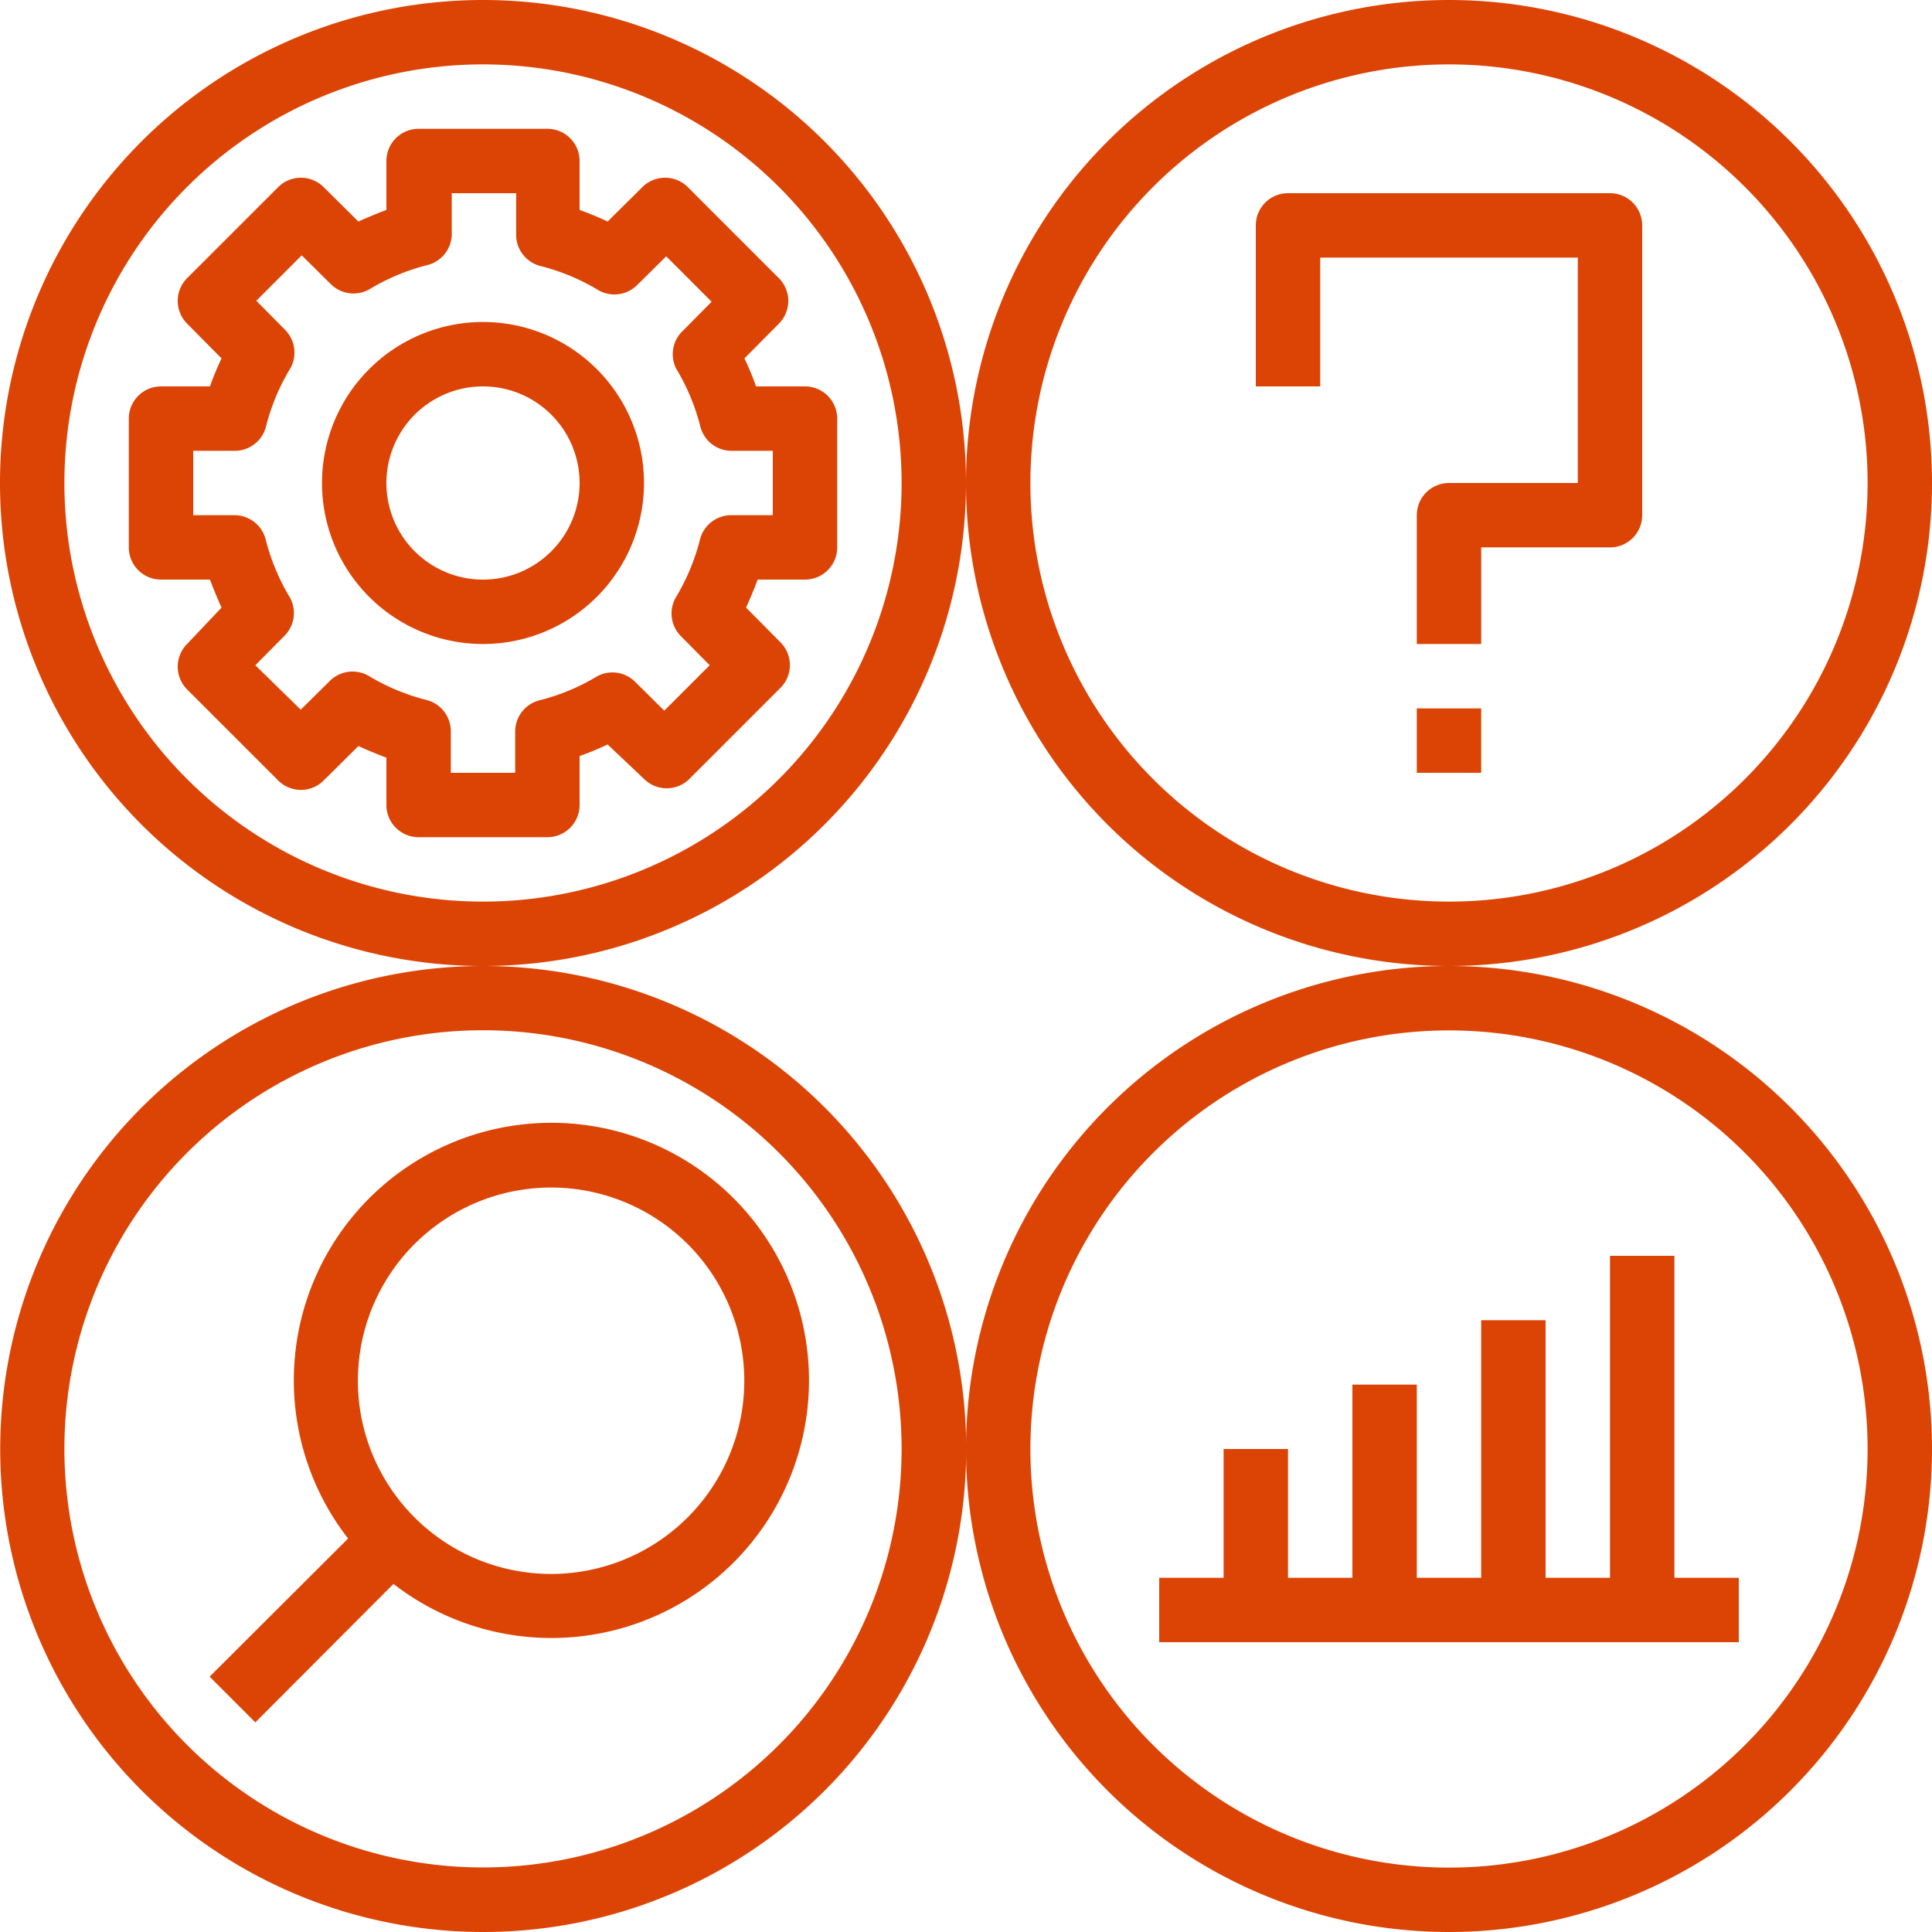<?xml version="1.0" encoding="UTF-8"?>
<svg xmlns="http://www.w3.org/2000/svg" width="60" height="60.001" viewBox="0 0 60 60.001">
  <g id="Group_88" data-name="Group 88" transform="translate(-123 -2554)">
    <g id="_006-research-center" data-name="006-research-center" transform="translate(121 2552)">
      <path id="Path_634" data-name="Path 634" d="M27,14H25.48a9.158,9.158,0,0,0-.36-.87l1.07-1.08a1,1,0,0,0,0-1.41L23.36,7.81a1,1,0,0,0-1.41,0L20.87,8.88A9.158,9.158,0,0,0,20,8.52V7a1,1,0,0,0-1-1H15a1,1,0,0,0-1,1V8.52q-.45.17-.87.36L12.05,7.81a1,1,0,0,0-1.41,0L7.81,10.64a1,1,0,0,0,0,1.41l1.07,1.08a9.158,9.158,0,0,0-.36.87H7a1,1,0,0,0-1,1v4a1,1,0,0,0,1,1H8.52q.17.45.36.87L7.81,22a1,1,0,0,0,0,1.41l2.83,2.83a1,1,0,0,0,1.41,0l1.08-1.07q.42.19.87.36V27a1,1,0,0,0,1,1h4a1,1,0,0,0,1-1V25.48a9.158,9.158,0,0,0,.87-.36L22,26.19a1,1,0,0,0,1.41,0l2.83-2.83a1,1,0,0,0,0-1.41l-1.07-1.08q.19-.42.36-.87H27a1,1,0,0,0,1-1V15a1,1,0,0,0-1-1Zm-1,4H24.74a1,1,0,0,0-1,.75,6.6,6.6,0,0,1-.75,1.8,1,1,0,0,0,.16,1.21l.89.9-1.41,1.41-.9-.89A1,1,0,0,0,20.55,23a6.6,6.6,0,0,1-1.8.75,1,1,0,0,0-.75,1V26H16V24.74a1,1,0,0,0-.75-1,6.6,6.6,0,0,1-1.8-.75,1,1,0,0,0-1.21.16l-.9.89L9.93,22.66l.89-.9A1,1,0,0,0,11,20.55a6.6,6.6,0,0,1-.75-1.8,1,1,0,0,0-1-.75H8V16H9.26a1,1,0,0,0,1-.75,6.6,6.6,0,0,1,.75-1.8,1,1,0,0,0-.16-1.21l-.89-.9,1.41-1.41.9.89a1,1,0,0,0,1.21.16,6.6,6.6,0,0,1,1.8-.75,1,1,0,0,0,.75-1V8h2V9.26a1,1,0,0,0,.75,1,6.6,6.6,0,0,1,1.8.75,1,1,0,0,0,1.21-.16l.9-.89,1.41,1.41-.89.9A1,1,0,0,0,23,13.45a6.6,6.6,0,0,1,.75,1.8,1,1,0,0,0,1,.75H26Z" fill="#dc4405"></path>
      <path id="Path_635" data-name="Path 635" d="M17,12a5,5,0,1,0,5,5A5,5,0,0,0,17,12Zm0,8a3,3,0,1,1,3-3A3,3,0,0,1,17,20Z" fill="#dc4405"></path>
      <path id="Path_636" data-name="Path 636" d="M32,17A15,15,0,1,0,17,32,15,15,0,0,0,32,17ZM17,30A13,13,0,1,1,30,17,13,13,0,0,1,17,30Z" fill="#dc4405"></path>
      <path id="Path_637" data-name="Path 637" d="M62,17A15,15,0,1,0,47,32,15,15,0,0,0,62,17ZM47,30A13,13,0,1,1,60,17,13,13,0,0,1,47,30Z" fill="#dc4405"></path>
      <path id="Path_638" data-name="Path 638" d="M17,32a15,15,0,1,0,10.61,4.39A15,15,0,0,0,17,32Zm9.19,24.19A13,13,0,1,1,30,47a13,13,0,0,1-3.81,9.19Z" fill="#dc4405"></path>
      <path id="Path_639" data-name="Path 639" d="M32,47A15,15,0,1,0,47,32,15,15,0,0,0,32,47ZM47,34A13,13,0,1,1,34,47,13,13,0,0,1,47,34Z" fill="#dc4405"></path>
      <path id="Path_640" data-name="Path 640" d="M13.46,39.22a8,8,0,0,0-.65,10.56l-4.3,4.29,1.42,1.42,4.29-4.3a8,8,0,1,0-.76-11.97Zm9.9,9.9a6,6,0,1,1,0-8.48A6,6,0,0,1,23.36,49.12Z" fill="#dc4405"></path>
      <path id="Path_641" data-name="Path 641" d="M56,51H54V41H52V51H50V43H48v8H46V45H44v6H42V47H40v4H38v2H56Z" fill="#dc4405"></path>
      <path id="Path_642" data-name="Path 642" d="M52,8H42a1,1,0,0,0-1,1v5h2V10h8v7H47a1,1,0,0,0-1,1v4h2V19h4a1,1,0,0,0,1-1V9A1,1,0,0,0,52,8Z" fill="#dc4405"></path>
      <path id="Path_643" data-name="Path 643" d="M46,24h2v2H46Z" fill="#dc4405"></path>
    </g>
  </g>
</svg>
